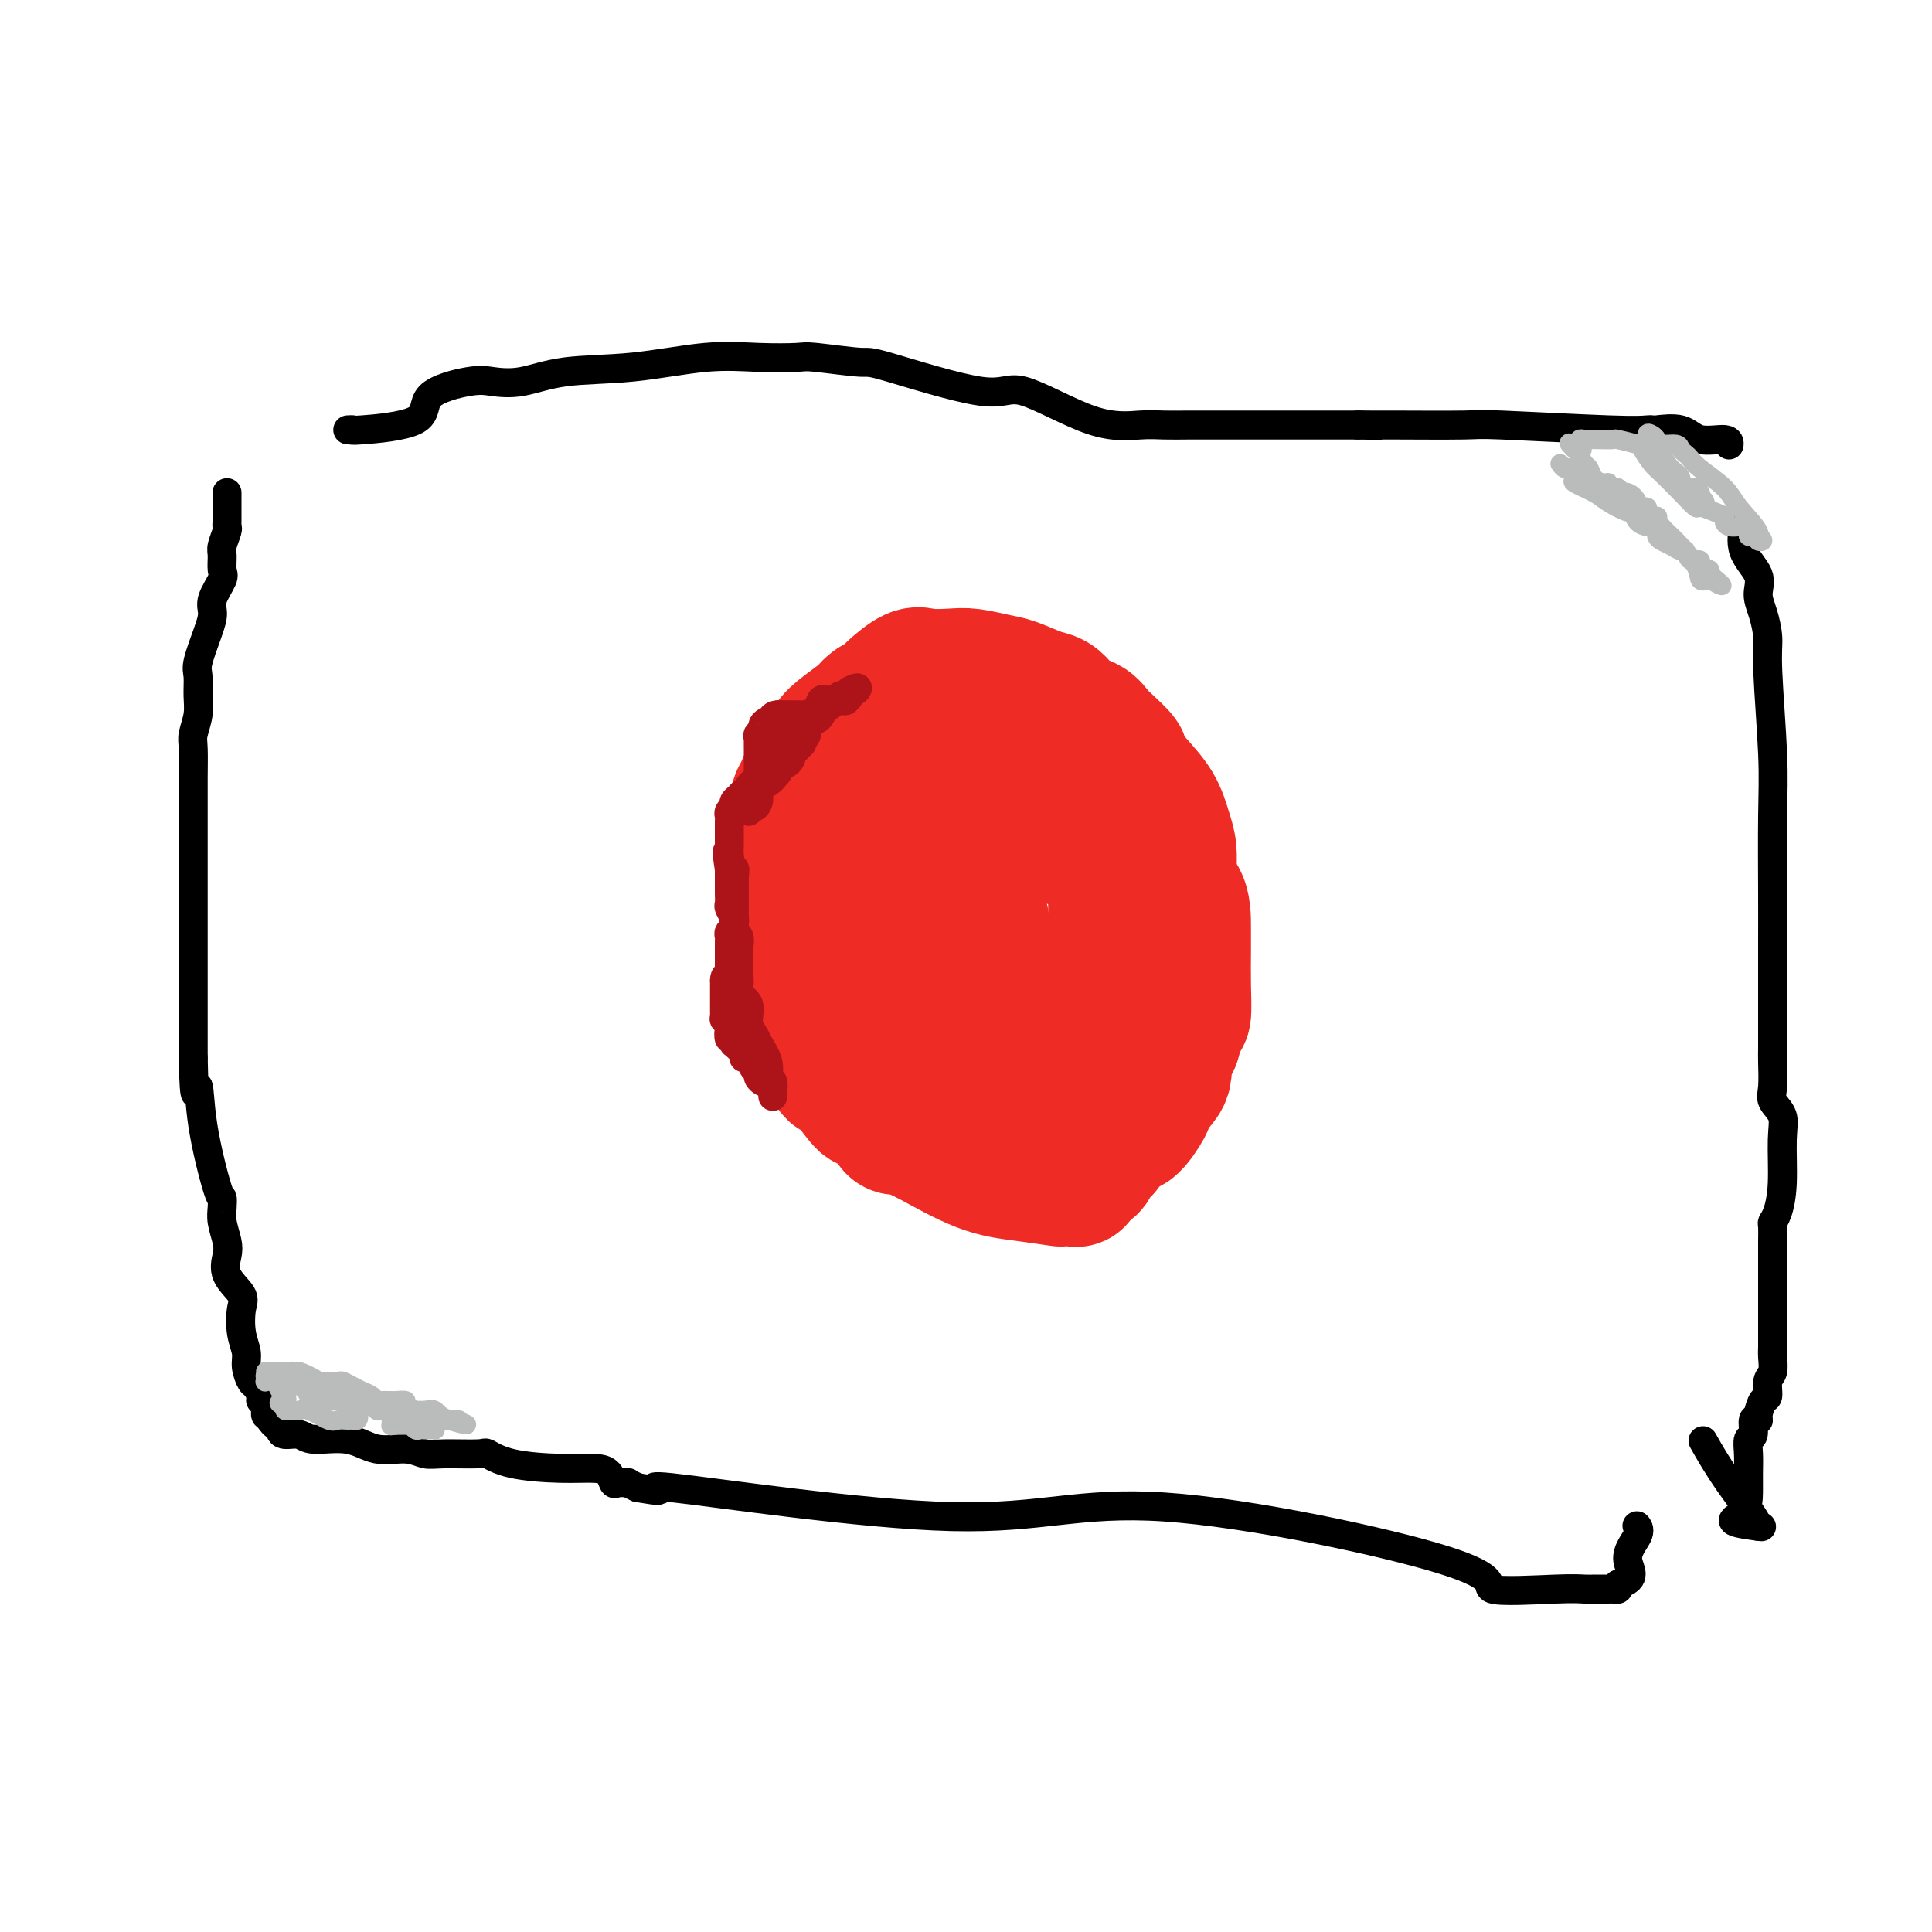 <svg viewBox='0 0 400 400' version='1.1' xmlns='http://www.w3.org/2000/svg' xmlns:xlink='http://www.w3.org/1999/xlink'><g fill='none' stroke='#000000' stroke-width='6' stroke-linecap='round' stroke-linejoin='round'><path d='M47,102c-0.000,0.212 -0.000,0.424 0,1c0.000,0.576 0.001,1.514 0,2c-0.001,0.486 -0.004,0.518 0,1c0.004,0.482 0.015,1.412 0,2c-0.015,0.588 -0.057,0.833 0,1c0.057,0.167 0.214,0.255 0,1c-0.214,0.745 -0.797,2.146 -1,3c-0.203,0.854 -0.026,1.162 0,2c0.026,0.838 -0.100,2.206 0,3c0.100,0.794 0.426,1.014 0,2c-0.426,0.986 -1.602,2.738 -2,4c-0.398,1.262 -0.016,2.035 0,3c0.016,0.965 -0.335,2.123 -1,4c-0.665,1.877 -1.646,4.474 -2,6c-0.354,1.526 -0.081,1.981 0,3c0.081,1.019 -0.031,2.603 0,4c0.031,1.397 0.204,2.606 0,4c-0.204,1.394 -0.787,2.974 -1,4c-0.213,1.026 -0.057,1.499 0,3c0.057,1.501 0.015,4.030 0,6c-0.015,1.970 -0.004,3.380 0,5c0.004,1.620 0.001,3.449 0,5c-0.001,1.551 -0.000,2.822 0,5c0.000,2.178 0.000,5.262 0,7c-0.000,1.738 -0.000,2.131 0,3c0.000,0.869 0.000,2.216 0,4c-0.000,1.784 -0.000,4.006 0,6c0.000,1.994 0.000,3.761 0,6c-0.000,2.239 -0.000,4.949 0,7c0.000,2.051 0.000,3.443 0,5c-0.000,1.557 -0.000,3.278 0,5'/><path d='M40,219c0.210,11.443 0.736,6.550 1,6c0.264,-0.550 0.266,3.244 1,8c0.734,4.756 2.200,10.474 3,13c0.800,2.526 0.933,1.858 1,2c0.067,0.142 0.067,1.093 0,2c-0.067,0.907 -0.203,1.769 0,3c0.203,1.231 0.744,2.831 1,4c0.256,1.169 0.225,1.908 0,3c-0.225,1.092 -0.645,2.536 0,4c0.645,1.464 2.354,2.947 3,4c0.646,1.053 0.229,1.676 0,3c-0.229,1.324 -0.269,3.348 0,5c0.269,1.652 0.847,2.933 1,4c0.153,1.067 -0.118,1.921 0,3c0.118,1.079 0.624,2.382 1,3c0.376,0.618 0.622,0.552 1,1c0.378,0.448 0.890,1.412 1,2c0.110,0.588 -0.180,0.801 0,1c0.180,0.199 0.832,0.383 1,1c0.168,0.617 -0.147,1.666 0,2c0.147,0.334 0.756,-0.047 1,0c0.244,0.047 0.122,0.524 0,1'/><path d='M56,294c1.231,1.885 1.810,1.098 2,1c0.190,-0.098 -0.008,0.493 0,1c0.008,0.507 0.222,0.928 1,1c0.778,0.072 2.119,-0.206 3,0c0.881,0.206 1.303,0.896 3,1c1.697,0.104 4.670,-0.379 7,0c2.330,0.379 4.019,1.619 6,2c1.981,0.381 4.255,-0.096 6,0c1.745,0.096 2.961,0.764 4,1c1.039,0.236 1.900,0.039 4,0c2.100,-0.039 5.440,0.080 7,0c1.560,-0.080 1.339,-0.359 2,0c0.661,0.359 2.205,1.358 5,2c2.795,0.642 6.842,0.928 10,1c3.158,0.072 5.429,-0.072 7,0c1.571,0.072 2.444,0.358 3,1c0.556,0.642 0.795,1.639 1,2c0.205,0.361 0.374,0.087 1,0c0.626,-0.087 1.707,0.015 2,0c0.293,-0.015 -0.202,-0.147 0,0c0.202,0.147 1.101,0.574 2,1'/><path d='M132,308c10.294,1.728 -1.972,-0.951 7,0c8.972,0.951 39.184,5.533 58,6c18.816,0.467 26.238,-3.181 44,-2c17.762,1.181 45.863,7.192 58,11c12.137,3.808 8.308,5.413 10,6c1.692,0.587 8.905,0.157 13,0c4.095,-0.157 5.072,-0.042 6,0c0.928,0.042 1.807,0.011 2,0c0.193,-0.011 -0.298,-0.002 0,0c0.298,0.002 1.387,-0.002 2,0c0.613,0.002 0.752,0.011 1,0c0.248,-0.011 0.605,-0.041 1,0c0.395,0.041 0.827,0.155 1,0c0.173,-0.155 0.086,-0.577 0,-1'/><path d='M335,328c4.354,-1.016 2.239,-3.056 2,-5c-0.239,-1.944 1.397,-3.793 2,-5c0.603,-1.207 0.172,-1.774 0,-2c-0.172,-0.226 -0.086,-0.113 0,0'/><path d='M361,108c0.093,-0.018 0.185,-0.036 0,1c-0.185,1.036 -0.648,3.127 0,5c0.648,1.873 2.407,3.529 3,5c0.593,1.471 0.019,2.757 0,4c-0.019,1.243 0.517,2.444 1,4c0.483,1.556 0.914,3.467 1,5c0.086,1.533 -0.173,2.688 0,7c0.173,4.312 0.778,11.781 1,17c0.222,5.219 0.059,8.188 0,13c-0.059,4.812 -0.016,11.468 0,16c0.016,4.532 0.004,6.940 0,10c-0.004,3.060 -0.001,6.770 0,9c0.001,2.230 0.001,2.978 0,4c-0.001,1.022 -0.002,2.318 0,4c0.002,1.682 0.008,3.751 0,5c-0.008,1.249 -0.031,1.677 0,3c0.031,1.323 0.114,3.542 0,5c-0.114,1.458 -0.426,2.155 0,3c0.426,0.845 1.588,1.837 2,3c0.412,1.163 0.072,2.495 0,5c-0.072,2.505 0.124,6.182 0,9c-0.124,2.818 -0.569,4.775 -1,6c-0.431,1.225 -0.847,1.717 -1,2c-0.153,0.283 -0.041,0.358 0,1c0.041,0.642 0.011,1.853 0,3c-0.011,1.147 -0.003,2.232 0,4c0.003,1.768 0.001,4.219 0,6c-0.001,1.781 -0.000,2.890 0,4'/><path d='M367,271c-0.000,17.771 -0.000,4.698 0,1c0.000,-3.698 0.000,1.978 0,4c-0.000,2.022 -0.000,0.389 0,0c0.000,-0.389 0.001,0.466 0,1c-0.001,0.534 -0.004,0.746 0,1c0.004,0.254 0.016,0.548 0,1c-0.016,0.452 -0.060,1.061 0,2c0.060,0.939 0.222,2.209 0,3c-0.222,0.791 -0.829,1.102 -1,2c-0.171,0.898 0.094,2.381 0,3c-0.094,0.619 -0.546,0.373 -1,1c-0.454,0.627 -0.910,2.127 -1,3c-0.090,0.873 0.186,1.118 0,1c-0.186,-0.118 -0.835,-0.598 -1,0c-0.165,0.598 0.152,2.273 0,3c-0.152,0.727 -0.773,0.506 -1,1c-0.227,0.494 -0.059,1.704 0,3c0.059,1.296 0.010,2.677 0,4c-0.010,1.323 0.019,2.589 0,4c-0.019,1.411 -0.088,2.966 -1,4c-0.912,1.034 -2.669,1.548 -2,2c0.669,0.452 3.762,0.844 5,1c1.238,0.156 0.619,0.078 0,0'/><path d='M364,316c-0.286,-1.405 -3.500,-5.417 -6,-9c-2.500,-3.583 -4.286,-6.738 -5,-8c-0.714,-1.262 -0.357,-0.631 0,0'/><path d='M72,89c0.521,-0.026 1.041,-0.053 1,0c-0.041,0.053 -0.645,0.185 2,0c2.645,-0.185 8.539,-0.689 11,-2c2.461,-1.311 1.488,-3.430 3,-5c1.512,-1.570 5.510,-2.590 8,-3c2.490,-0.410 3.474,-0.208 5,0c1.526,0.208 3.594,0.424 6,0c2.406,-0.424 5.149,-1.486 9,-2c3.851,-0.514 8.810,-0.479 14,-1c5.190,-0.521 10.610,-1.600 15,-2c4.390,-0.400 7.748,-0.123 11,0c3.252,0.123 6.397,0.092 8,0c1.603,-0.092 1.662,-0.244 4,0c2.338,0.244 6.954,0.886 9,1c2.046,0.114 1.523,-0.299 6,1c4.477,1.299 13.953,4.310 19,5c5.047,0.690 5.666,-0.939 9,0c3.334,0.939 9.384,4.448 14,6c4.616,1.552 7.800,1.148 10,1c2.200,-0.148 3.418,-0.040 5,0c1.582,0.040 3.527,0.011 5,0c1.473,-0.011 2.473,-0.003 3,0c0.527,0.003 0.581,0.001 2,0c1.419,-0.001 4.201,-0.000 6,0c1.799,0.000 2.613,0.000 4,0c1.387,-0.000 3.346,-0.000 5,0c1.654,0.000 3.004,0.000 5,0c1.996,-0.000 4.638,-0.000 6,0c1.362,0.000 1.444,0.000 2,0c0.556,-0.000 1.588,-0.000 2,0c0.412,0.000 0.206,0.000 0,0'/><path d='M281,88c8.637,0.154 2.730,0.040 1,0c-1.730,-0.040 0.718,-0.007 2,0c1.282,0.007 1.397,-0.012 5,0c3.603,0.012 10.692,0.056 14,0c3.308,-0.056 2.833,-0.211 8,0c5.167,0.211 15.975,0.786 22,1c6.025,0.214 7.267,0.065 8,0c0.733,-0.065 0.957,-0.047 1,0c0.043,0.047 -0.093,0.121 1,0c1.093,-0.121 3.417,-0.439 5,0c1.583,0.439 2.424,1.633 4,2c1.576,0.367 3.886,-0.094 5,0c1.114,0.094 1.033,0.741 1,1c-0.033,0.259 -0.016,0.129 0,0'/></g>
<g fill='none' stroke='#EE2B24' stroke-width='28' stroke-linecap='round' stroke-linejoin='round'><path d='M166,189c-0.017,0.736 -0.033,1.473 0,2c0.033,0.527 0.116,0.845 0,1c-0.116,0.155 -0.430,0.146 0,1c0.430,0.854 1.603,2.570 2,4c0.397,1.430 0.019,2.575 1,4c0.981,1.425 3.322,3.131 4,5c0.678,1.869 -0.305,3.902 0,5c0.305,1.098 1.898,1.260 3,2c1.102,0.740 1.711,2.058 3,3c1.289,0.942 3.257,1.508 4,2c0.743,0.492 0.259,0.911 1,2c0.741,1.089 2.705,2.847 4,4c1.295,1.153 1.919,1.700 3,2c1.081,0.300 2.618,0.353 4,1c1.382,0.647 2.608,1.886 3,2c0.392,0.114 -0.050,-0.899 0,-1c0.050,-0.101 0.590,0.709 1,1c0.410,0.291 0.688,0.062 1,0c0.312,-0.062 0.658,0.044 2,0c1.342,-0.044 3.682,-0.238 5,0c1.318,0.238 1.616,0.909 3,0c1.384,-0.909 3.855,-3.398 6,-5c2.145,-1.602 3.963,-2.318 5,-3c1.037,-0.682 1.292,-1.330 2,-2c0.708,-0.670 1.869,-1.362 3,-2c1.131,-0.638 2.231,-1.223 3,-2c0.769,-0.777 1.207,-1.748 2,-2c0.793,-0.252 1.941,0.214 3,0c1.059,-0.214 2.030,-1.107 3,-2'/><path d='M237,211c4.298,-2.901 1.543,-1.154 1,-1c-0.543,0.154 1.126,-1.285 2,-2c0.874,-0.715 0.952,-0.705 1,-2c0.048,-1.295 0.065,-3.894 0,-6c-0.065,-2.106 -0.214,-3.717 0,-5c0.214,-1.283 0.790,-2.237 1,-4c0.210,-1.763 0.054,-4.336 0,-6c-0.054,-1.664 -0.005,-2.418 0,-3c0.005,-0.582 -0.035,-0.990 0,-2c0.035,-1.010 0.145,-2.621 0,-4c-0.145,-1.379 -0.544,-2.524 -1,-4c-0.456,-1.476 -0.969,-3.281 -2,-5c-1.031,-1.719 -2.580,-3.352 -4,-5c-1.420,-1.648 -2.711,-3.310 -3,-4c-0.289,-0.690 0.424,-0.408 0,-1c-0.424,-0.592 -1.986,-2.059 -3,-3c-1.014,-0.941 -1.479,-1.355 -2,-2c-0.521,-0.645 -1.099,-1.520 -2,-2c-0.901,-0.480 -2.124,-0.566 -3,-1c-0.876,-0.434 -1.405,-1.215 -2,-2c-0.595,-0.785 -1.258,-1.573 -2,-2c-0.742,-0.427 -1.565,-0.493 -3,-1c-1.435,-0.507 -3.483,-1.456 -5,-2c-1.517,-0.544 -2.501,-0.684 -4,-1c-1.499,-0.316 -3.511,-0.807 -5,-1c-1.489,-0.193 -2.454,-0.087 -4,0c-1.546,0.087 -3.674,0.156 -5,0c-1.326,-0.156 -1.850,-0.537 -3,0c-1.150,0.537 -2.925,1.991 -4,3c-1.075,1.009 -1.450,1.574 -2,2c-0.550,0.426 -1.275,0.713 -2,1'/><path d='M181,146c-1.456,1.133 -1.095,0.964 -1,1c0.095,0.036 -0.075,0.276 -1,1c-0.925,0.724 -2.604,1.931 -4,3c-1.396,1.069 -2.507,2.000 -3,3c-0.493,1.000 -0.367,2.070 -1,3c-0.633,0.930 -2.026,1.719 -3,3c-0.974,1.281 -1.530,3.054 -2,4c-0.470,0.946 -0.853,1.067 -1,3c-0.147,1.933 -0.058,5.679 0,8c0.058,2.321 0.085,3.216 0,5c-0.085,1.784 -0.283,4.457 0,6c0.283,1.543 1.047,1.957 1,3c-0.047,1.043 -0.906,2.716 0,4c0.906,1.284 3.577,2.179 5,4c1.423,1.821 1.599,4.568 2,6c0.401,1.432 1.028,1.549 2,2c0.972,0.451 2.289,1.237 3,2c0.711,0.763 0.818,1.502 1,2c0.182,0.498 0.440,0.753 1,1c0.560,0.247 1.421,0.486 2,1c0.579,0.514 0.875,1.304 2,2c1.125,0.696 3.078,1.297 5,2c1.922,0.703 3.811,1.509 5,2c1.189,0.491 1.677,0.667 3,1c1.323,0.333 3.482,0.821 5,1c1.518,0.179 2.397,0.048 3,0c0.603,-0.048 0.932,-0.013 1,0c0.068,0.013 -0.123,0.004 0,0c0.123,-0.004 0.562,-0.002 1,0'/><path d='M207,219c3.995,0.992 2.483,0.472 2,0c-0.483,-0.472 0.065,-0.895 1,-2c0.935,-1.105 2.258,-2.893 4,-4c1.742,-1.107 3.902,-1.532 5,-2c1.098,-0.468 1.134,-0.980 2,-2c0.866,-1.020 2.560,-2.549 3,-3c0.440,-0.451 -0.376,0.175 0,0c0.376,-0.175 1.943,-1.153 3,-2c1.057,-0.847 1.604,-1.564 2,-2c0.396,-0.436 0.642,-0.593 1,-1c0.358,-0.407 0.827,-1.066 1,-2c0.173,-0.934 0.048,-2.143 0,-3c-0.048,-0.857 -0.021,-1.363 0,-3c0.021,-1.637 0.034,-4.405 0,-6c-0.034,-1.595 -0.115,-2.018 0,-3c0.115,-0.982 0.426,-2.525 0,-4c-0.426,-1.475 -1.590,-2.883 -2,-4c-0.410,-1.117 -0.065,-1.942 -1,-3c-0.935,-1.058 -3.150,-2.348 -4,-4c-0.850,-1.652 -0.334,-3.666 -1,-5c-0.666,-1.334 -2.515,-1.990 -4,-3c-1.485,-1.010 -2.605,-2.376 -3,-3c-0.395,-0.624 -0.063,-0.506 -1,-1c-0.937,-0.494 -3.143,-1.598 -4,-2c-0.857,-0.402 -0.366,-0.101 -1,0c-0.634,0.101 -2.395,0.000 -3,0c-0.605,-0.000 -0.054,0.099 -1,0c-0.946,-0.099 -3.387,-0.398 -5,0c-1.613,0.398 -2.396,1.492 -3,2c-0.604,0.508 -1.030,0.431 -2,1c-0.970,0.569 -2.485,1.785 -4,3'/><path d='M192,161c-2.049,1.055 -2.672,0.692 -3,1c-0.328,0.308 -0.362,1.285 -1,2c-0.638,0.715 -1.880,1.167 -3,2c-1.120,0.833 -2.119,2.049 -3,3c-0.881,0.951 -1.646,1.639 -2,2c-0.354,0.361 -0.299,0.394 -1,1c-0.701,0.606 -2.159,1.784 -3,3c-0.841,1.216 -1.066,2.468 -1,4c0.066,1.532 0.423,3.343 0,5c-0.423,1.657 -1.625,3.162 -2,5c-0.375,1.838 0.078,4.011 0,6c-0.078,1.989 -0.686,3.796 0,7c0.686,3.204 2.667,7.807 3,10c0.333,2.193 -0.980,1.976 -1,3c-0.020,1.024 1.255,3.289 2,5c0.745,1.711 0.962,2.868 2,4c1.038,1.132 2.898,2.240 4,4c1.102,1.760 1.446,4.173 2,5c0.554,0.827 1.317,0.067 2,0c0.683,-0.067 1.287,0.560 2,1c0.713,0.440 1.534,0.692 4,2c2.466,1.308 6.576,3.671 10,5c3.424,1.329 6.161,1.626 9,2c2.839,0.374 5.780,0.827 7,1c1.220,0.173 0.719,0.067 1,0c0.281,-0.067 1.345,-0.095 2,0c0.655,0.095 0.901,0.313 1,0c0.099,-0.313 0.049,-1.156 0,-2'/><path d='M223,242c3.657,-0.175 2.798,-1.111 3,-2c0.202,-0.889 1.463,-1.731 2,-2c0.537,-0.269 0.350,0.035 1,-1c0.650,-1.035 2.138,-3.408 3,-4c0.862,-0.592 1.099,0.596 2,0c0.901,-0.596 2.466,-2.975 3,-4c0.534,-1.025 0.037,-0.696 0,-1c-0.037,-0.304 0.385,-1.241 1,-2c0.615,-0.759 1.422,-1.342 2,-2c0.578,-0.658 0.928,-1.393 1,-2c0.072,-0.607 -0.135,-1.086 0,-2c0.135,-0.914 0.610,-2.261 1,-3c0.390,-0.739 0.693,-0.868 1,-2c0.307,-1.132 0.618,-3.265 1,-4c0.382,-0.735 0.834,-0.070 1,-1c0.166,-0.930 0.044,-3.455 0,-6c-0.044,-2.545 -0.011,-5.111 0,-7c0.011,-1.889 -0.001,-3.101 0,-5c0.001,-1.899 0.015,-4.483 -1,-6c-1.015,-1.517 -3.060,-1.966 -4,-2c-0.940,-0.034 -0.777,0.348 -1,0c-0.223,-0.348 -0.832,-1.425 -1,-2c-0.168,-0.575 0.105,-0.648 0,-1c-0.105,-0.352 -0.590,-0.982 -1,-1c-0.410,-0.018 -0.747,0.577 -1,0c-0.253,-0.577 -0.424,-2.326 -1,-3c-0.576,-0.674 -1.558,-0.275 -2,0c-0.442,0.275 -0.345,0.424 -1,0c-0.655,-0.424 -2.061,-1.422 -4,-2c-1.939,-0.578 -4.411,-0.737 -6,-1c-1.589,-0.263 -2.294,-0.632 -3,-1'/><path d='M219,173c-2.654,-0.864 -1.290,-1.023 -1,-1c0.290,0.023 -0.494,0.228 -1,0c-0.506,-0.228 -0.733,-0.888 -1,-1c-0.267,-0.112 -0.572,0.324 -1,0c-0.428,-0.324 -0.978,-1.408 -2,-2c-1.022,-0.592 -2.516,-0.694 -3,-1c-0.484,-0.306 0.041,-0.818 0,-1c-0.041,-0.182 -0.649,-0.034 -1,0c-0.351,0.034 -0.446,-0.047 -1,0c-0.554,0.047 -1.568,0.223 -2,0c-0.432,-0.223 -0.281,-0.844 -1,-1c-0.719,-0.156 -2.308,0.155 -4,0c-1.692,-0.155 -3.486,-0.774 -5,-1c-1.514,-0.226 -2.749,-0.057 -4,0c-1.251,0.057 -2.518,0.002 -3,0c-0.482,-0.002 -0.179,0.049 -1,0c-0.821,-0.049 -2.767,-0.198 -4,0c-1.233,0.198 -1.752,0.744 -3,2c-1.248,1.256 -3.224,3.224 -4,4c-0.776,0.776 -0.351,0.360 -1,1c-0.649,0.640 -2.370,2.335 -3,3c-0.630,0.665 -0.169,0.299 0,1c0.169,0.701 0.045,2.468 0,4c-0.045,1.532 -0.012,2.831 0,4c0.012,1.169 0.003,2.210 0,3c-0.003,0.790 -0.001,1.328 0,3c0.001,1.672 0.000,4.478 0,7c-0.000,2.522 -0.000,4.761 0,7'/><path d='M173,204c0.005,5.759 0.017,5.656 0,6c-0.017,0.344 -0.064,1.135 0,2c0.064,0.865 0.238,1.804 0,3c-0.238,1.196 -0.890,2.648 -1,4c-0.110,1.352 0.321,2.605 1,3c0.679,0.395 1.606,-0.067 2,0c0.394,0.067 0.257,0.663 1,2c0.743,1.337 2.368,3.416 3,4c0.632,0.584 0.271,-0.327 1,0c0.729,0.327 2.548,1.891 4,3c1.452,1.109 2.535,1.761 3,2c0.465,0.239 0.310,0.063 1,0c0.690,-0.063 2.225,-0.013 3,0c0.775,0.013 0.788,-0.010 1,0c0.212,0.010 0.621,0.053 1,0c0.379,-0.053 0.729,-0.203 2,-1c1.271,-0.797 3.465,-2.241 4,-3c0.535,-0.759 -0.589,-0.832 -1,-1c-0.411,-0.168 -0.111,-0.430 0,-1c0.111,-0.570 0.032,-1.449 0,-2c-0.032,-0.551 -0.016,-0.776 0,-1'/><path d='M198,224c-0.381,-0.956 -0.834,-0.846 -1,-1c-0.166,-0.154 -0.044,-0.574 0,-1c0.044,-0.426 0.012,-0.860 0,-2c-0.012,-1.140 -0.003,-2.987 0,-4c0.003,-1.013 0.001,-1.192 0,-2c-0.001,-0.808 0.000,-2.245 0,-3c-0.000,-0.755 -0.002,-0.829 0,-1c0.002,-0.171 0.007,-0.440 0,-1c-0.007,-0.560 -0.027,-1.411 0,-2c0.027,-0.589 0.102,-0.917 0,-1c-0.102,-0.083 -0.381,0.080 0,0c0.381,-0.080 1.423,-0.403 2,-1c0.577,-0.597 0.688,-1.468 1,-2c0.312,-0.532 0.823,-0.726 1,-1c0.177,-0.274 0.019,-0.627 0,-1c-0.019,-0.373 0.099,-0.766 0,-1c-0.099,-0.234 -0.417,-0.308 0,-1c0.417,-0.692 1.568,-2.002 2,-3c0.432,-0.998 0.145,-1.685 0,-2c-0.145,-0.315 -0.149,-0.258 0,-1c0.149,-0.742 0.452,-2.281 0,-3c-0.452,-0.719 -1.660,-0.617 -2,-1c-0.340,-0.383 0.189,-1.252 0,-2c-0.189,-0.748 -1.094,-1.374 -2,-2'/><path d='M199,185c-1.014,-1.864 -1.548,-1.024 -2,-1c-0.452,0.024 -0.821,-0.768 -1,-1c-0.179,-0.232 -0.168,0.096 -1,0c-0.832,-0.096 -2.509,-0.615 -4,-1c-1.491,-0.385 -2.797,-0.637 -4,-1c-1.203,-0.363 -2.304,-0.837 -3,-1c-0.696,-0.163 -0.989,-0.013 -1,0c-0.011,0.013 0.260,-0.109 0,0c-0.260,0.109 -1.050,0.450 -2,0c-0.950,-0.450 -2.058,-1.693 -3,-2c-0.942,-0.307 -1.716,0.320 -3,0c-1.284,-0.320 -3.076,-1.586 -4,-2c-0.924,-0.414 -0.980,0.026 -1,0c-0.020,-0.026 -0.005,-0.518 0,0c0.005,0.518 0.001,2.045 0,3c-0.001,0.955 -0.000,1.339 0,2c0.000,0.661 0.000,1.600 0,2c-0.000,0.400 -0.000,0.261 0,1c0.000,0.739 0.000,2.357 0,3c-0.000,0.643 -0.000,0.311 0,1c0.000,0.689 0.000,2.400 0,3c-0.000,0.600 -0.000,0.089 0,2c0.000,1.911 0.000,6.245 0,8c-0.000,1.755 -0.000,0.930 0,1c0.000,0.070 0.000,1.035 0,2'/><path d='M170,204c-0.243,5.080 -0.350,3.778 0,4c0.350,0.222 1.157,1.966 2,3c0.843,1.034 1.720,1.356 2,2c0.280,0.644 -0.039,1.609 0,2c0.039,0.391 0.435,0.209 1,0c0.565,-0.209 1.300,-0.445 2,0c0.700,0.445 1.366,1.569 2,2c0.634,0.431 1.234,0.168 2,0c0.766,-0.168 1.696,-0.242 3,0c1.304,0.242 2.983,0.799 4,1c1.017,0.201 1.372,0.047 2,0c0.628,-0.047 1.527,0.013 2,0c0.473,-0.013 0.519,-0.101 1,0c0.481,0.101 1.397,0.390 2,0c0.603,-0.390 0.894,-1.458 1,-2c0.106,-0.542 0.028,-0.557 0,-1c-0.028,-0.443 -0.006,-1.313 0,-2c0.006,-0.687 -0.004,-1.190 0,-2c0.004,-0.810 0.022,-1.925 0,-3c-0.022,-1.075 -0.082,-2.109 0,-3c0.082,-0.891 0.308,-1.638 0,-2c-0.308,-0.362 -1.148,-0.338 -2,-1c-0.852,-0.662 -1.716,-2.010 -2,-3c-0.284,-0.990 0.011,-1.624 0,-2c-0.011,-0.376 -0.329,-0.496 -1,-1c-0.671,-0.504 -1.695,-1.393 -2,-2c-0.305,-0.607 0.110,-0.933 0,-1c-0.110,-0.067 -0.746,0.124 -1,0c-0.254,-0.124 -0.127,-0.562 0,-1'/><path d='M188,192c-1.800,-2.398 -2.299,-1.895 -3,-2c-0.701,-0.105 -1.602,-0.820 -2,-1c-0.398,-0.180 -0.291,0.176 -1,0c-0.709,-0.176 -2.232,-0.884 -3,-1c-0.768,-0.116 -0.780,0.361 -1,0c-0.220,-0.361 -0.650,-1.561 -1,-2c-0.350,-0.439 -0.622,-0.118 -1,0c-0.378,0.118 -0.861,0.033 -1,0c-0.139,-0.033 0.068,-0.015 0,0c-0.068,0.015 -0.410,0.027 -1,0c-0.590,-0.027 -1.426,-0.091 -2,0c-0.574,0.091 -0.885,0.339 -1,1c-0.115,0.661 -0.035,1.736 0,2c0.035,0.264 0.023,-0.281 0,0c-0.023,0.281 -0.059,1.389 0,2c0.059,0.611 0.212,0.726 0,1c-0.212,0.274 -0.789,0.707 -1,1c-0.211,0.293 -0.057,0.445 0,1c0.057,0.555 0.015,1.513 0,2c-0.015,0.487 -0.004,0.505 0,1c0.004,0.495 0.001,1.468 0,2c-0.001,0.532 -0.000,0.622 0,1c0.000,0.378 0.001,1.043 0,2c-0.001,0.957 -0.002,2.207 0,3c0.002,0.793 0.009,1.130 0,2c-0.009,0.870 -0.033,2.275 0,3c0.033,0.725 0.124,0.772 0,1c-0.124,0.228 -0.464,0.637 0,2c0.464,1.363 1.732,3.682 3,6'/><path d='M173,219c0.917,1.321 1.708,1.625 2,2c0.292,0.375 0.083,0.821 0,1c-0.083,0.179 -0.042,0.089 0,0'/></g>
<g fill='none' stroke='#AD1419' stroke-width='6' stroke-linecap='round' stroke-linejoin='round'><path d='M160,227c-0.025,-0.198 -0.049,-0.396 0,-1c0.049,-0.604 0.172,-1.615 0,-2c-0.172,-0.385 -0.638,-0.145 -1,0c-0.362,0.145 -0.618,0.193 -1,0c-0.382,-0.193 -0.890,-0.629 -1,-1c-0.110,-0.371 0.177,-0.677 0,-1c-0.177,-0.323 -0.817,-0.664 -1,-1c-0.183,-0.336 0.091,-0.667 0,-1c-0.091,-0.333 -0.545,-0.666 -1,-1'/><path d='M155,219c-1.012,-1.188 -1.042,-0.160 -1,0c0.042,0.160 0.156,-0.550 0,-1c-0.156,-0.450 -0.581,-0.641 -1,-1c-0.419,-0.359 -0.830,-0.888 -1,-1c-0.170,-0.112 -0.097,0.192 0,0c0.097,-0.192 0.218,-0.878 0,-1c-0.218,-0.122 -0.776,0.322 -1,0c-0.224,-0.322 -0.112,-1.410 0,-2c0.112,-0.590 0.226,-0.683 0,-1c-0.226,-0.317 -0.793,-0.858 -1,-1c-0.207,-0.142 -0.056,0.117 0,0c0.056,-0.117 0.015,-0.609 0,-1c-0.015,-0.391 -0.004,-0.681 0,-1c0.004,-0.319 0.001,-0.665 0,-1c-0.001,-0.335 -0.000,-0.657 0,-1c0.000,-0.343 0.000,-0.708 0,-1c-0.000,-0.292 -0.000,-0.512 0,-1c0.000,-0.488 0.000,-1.244 0,-2'/><path d='M150,203c0.072,-1.792 0.751,-0.272 1,0c0.249,0.272 0.067,-0.705 0,-1c-0.067,-0.295 -0.018,0.091 0,0c0.018,-0.091 0.005,-0.658 0,-1c-0.005,-0.342 -0.001,-0.459 0,-1c0.001,-0.541 -0.001,-1.508 0,-2c0.001,-0.492 0.004,-0.510 0,-1c-0.004,-0.490 -0.015,-1.451 0,-2c0.015,-0.549 0.057,-0.686 0,-1c-0.057,-0.314 -0.211,-0.805 0,-1c0.211,-0.195 0.789,-0.093 1,0c0.211,0.093 0.057,0.179 0,0c-0.057,-0.179 -0.015,-0.621 0,-1c0.015,-0.379 0.004,-0.693 0,-1c-0.004,-0.307 -0.001,-0.607 0,-1c0.001,-0.393 0.000,-0.879 0,-1c-0.000,-0.121 -0.000,0.122 0,0c0.000,-0.122 0.000,-0.610 0,-1c-0.000,-0.390 -0.000,-0.682 0,-1c0.000,-0.318 0.000,-0.663 0,-1c-0.000,-0.337 -0.000,-0.668 0,-1c0.000,-0.332 0.000,-0.666 0,-1c-0.000,-0.334 -0.000,-0.667 0,-1c0.000,-0.333 0.000,-0.667 0,-1'/><path d='M152,182c0.309,-3.417 0.083,-1.459 0,-1c-0.083,0.459 -0.022,-0.582 0,-1c0.022,-0.418 0.006,-0.215 0,0c-0.006,0.215 -0.002,0.441 0,1c0.002,0.559 0.000,1.450 0,2c-0.000,0.550 -0.000,0.757 0,1c0.000,0.243 0.000,0.521 0,1c-0.000,0.479 -0.000,1.158 0,2c0.000,0.842 0.000,1.847 0,2c-0.000,0.153 -0.000,-0.548 0,0c0.000,0.548 0.000,2.343 0,3c-0.000,0.657 -0.000,0.177 0,1c0.000,0.823 0.000,2.949 0,4c-0.000,1.051 -0.000,1.025 0,1'/><path d='M152,198c-0.003,2.812 -0.011,1.841 0,2c0.011,0.159 0.042,1.447 0,2c-0.042,0.553 -0.155,0.371 0,1c0.155,0.629 0.578,2.070 1,3c0.422,0.930 0.843,1.348 1,2c0.157,0.652 0.050,1.537 0,2c-0.050,0.463 -0.042,0.504 0,1c0.042,0.496 0.117,1.446 0,2c-0.117,0.554 -0.425,0.713 0,1c0.425,0.287 1.582,0.703 2,1c0.418,0.297 0.098,0.475 0,1c-0.098,0.525 0.025,1.398 0,2c-0.025,0.602 -0.199,0.935 0,1c0.199,0.065 0.770,-0.138 1,0c0.230,0.138 0.118,0.615 0,1c-0.118,0.385 -0.242,0.676 0,1c0.242,0.324 0.851,0.681 1,1c0.149,0.319 -0.162,0.599 0,1c0.162,0.401 0.796,0.922 1,1c0.204,0.078 -0.022,-0.287 0,-1c0.022,-0.713 0.292,-1.775 0,-3c-0.292,-1.225 -1.146,-2.612 -2,-4'/><path d='M157,216c-0.795,-1.927 -1.782,-2.743 -2,-4c-0.218,-1.257 0.334,-2.953 0,-4c-0.334,-1.047 -1.554,-1.445 -2,-2c-0.446,-0.555 -0.120,-1.265 0,-2c0.120,-0.735 0.032,-1.493 0,-2c-0.032,-0.507 -0.009,-0.762 0,-1c0.009,-0.238 0.002,-0.458 0,-1c-0.002,-0.542 0.000,-1.406 0,-2c-0.000,-0.594 -0.004,-0.919 0,-1c0.004,-0.081 0.015,0.080 0,0c-0.015,-0.080 -0.057,-0.403 0,-1c0.057,-0.597 0.212,-1.468 0,-2c-0.212,-0.532 -0.793,-0.724 -1,-1c-0.207,-0.276 -0.041,-0.636 0,-1c0.041,-0.364 -0.041,-0.731 0,-1c0.041,-0.269 0.207,-0.438 0,-1c-0.207,-0.562 -0.788,-1.516 -1,-2c-0.212,-0.484 -0.057,-0.497 0,-1c0.057,-0.503 0.015,-1.498 0,-2c-0.015,-0.502 -0.004,-0.513 0,-1c0.004,-0.487 0.001,-1.450 0,-2c-0.001,-0.550 -0.000,-0.687 0,-1c0.000,-0.313 0.000,-0.804 0,-1c-0.000,-0.196 -0.000,-0.098 0,0'/><path d='M151,180c-0.928,-5.995 -0.249,-2.982 0,-2c0.249,0.982 0.067,-0.065 0,-1c-0.067,-0.935 -0.018,-1.756 0,-2c0.018,-0.244 0.005,0.089 0,0c-0.005,-0.089 -0.001,-0.601 0,-1c0.001,-0.399 0.001,-0.684 0,-1c-0.001,-0.316 -0.001,-0.662 0,-1c0.001,-0.338 0.004,-0.669 0,-1c-0.004,-0.331 -0.015,-0.663 0,-1c0.015,-0.337 0.057,-0.678 0,-1c-0.057,-0.322 -0.212,-0.625 0,-1c0.212,-0.375 0.792,-0.821 1,-1c0.208,-0.179 0.044,-0.089 0,0c-0.044,0.089 0.033,0.179 0,0c-0.033,-0.179 -0.177,-0.626 0,-1c0.177,-0.374 0.673,-0.675 1,-1c0.327,-0.325 0.483,-0.676 1,-1c0.517,-0.324 1.396,-0.623 2,-1c0.604,-0.377 0.935,-0.833 1,-1c0.065,-0.167 -0.136,-0.045 0,0c0.136,0.045 0.610,0.013 1,0c0.390,-0.013 0.695,-0.006 1,0'/><path d='M159,162c1.436,-1.097 1.027,-0.840 1,-1c-0.027,-0.160 0.330,-0.737 0,-1c-0.330,-0.263 -1.346,-0.211 -2,0c-0.654,0.211 -0.946,0.581 -1,1c-0.054,0.419 0.129,0.886 0,1c-0.129,0.114 -0.570,-0.124 -1,0c-0.430,0.124 -0.847,0.610 -1,1c-0.153,0.390 -0.041,0.683 0,1c0.041,0.317 0.011,0.657 0,1c-0.011,0.343 -0.003,0.690 0,1c0.003,0.310 0.001,0.583 0,1c-0.001,0.417 -0.000,0.976 0,1c0.000,0.024 0.000,-0.488 0,-1'/><path d='M155,167c-0.684,0.591 -0.394,-0.433 0,-1c0.394,-0.567 0.890,-0.678 1,-1c0.110,-0.322 -0.168,-0.856 0,-1c0.168,-0.144 0.783,0.102 1,0c0.217,-0.102 0.037,-0.551 0,-1c-0.037,-0.449 0.067,-0.898 0,-1c-0.067,-0.102 -0.307,0.144 0,0c0.307,-0.144 1.161,-0.678 2,-1c0.839,-0.322 1.665,-0.433 2,-1c0.335,-0.567 0.180,-1.592 0,-2c-0.180,-0.408 -0.384,-0.200 0,0c0.384,0.200 1.357,0.391 2,0c0.643,-0.391 0.956,-1.362 1,-2c0.044,-0.638 -0.180,-0.941 0,-1c0.180,-0.059 0.766,0.126 1,0c0.234,-0.126 0.117,-0.563 0,-1'/><path d='M165,154c1.773,-1.963 1.206,-0.371 1,0c-0.206,0.371 -0.053,-0.479 0,-1c0.053,-0.521 0.004,-0.713 0,-1c-0.004,-0.287 0.038,-0.669 0,-1c-0.038,-0.331 -0.156,-0.610 0,-1c0.156,-0.390 0.587,-0.889 1,-1c0.413,-0.111 0.808,0.166 1,0c0.192,-0.166 0.181,-0.777 0,-1c-0.181,-0.223 -0.533,-0.060 -1,0c-0.467,0.060 -1.049,0.016 -2,0c-0.951,-0.016 -2.272,-0.005 -3,0c-0.728,0.005 -0.864,0.002 -1,0'/><path d='M161,148c-1.343,0.079 -1.201,0.776 -1,1c0.201,0.224 0.460,-0.027 0,0c-0.460,0.027 -1.640,0.331 -2,1c-0.360,0.669 0.100,1.701 0,2c-0.100,0.299 -0.759,-0.137 -1,0c-0.241,0.137 -0.065,0.848 0,1c0.065,0.152 0.017,-0.254 0,0c-0.017,0.254 -0.005,1.167 0,2c0.005,0.833 0.001,1.585 0,2c-0.001,0.415 -0.000,0.493 0,1c0.000,0.507 -0.000,1.445 0,2c0.000,0.555 0.001,0.729 0,1c-0.001,0.271 -0.004,0.639 0,1c0.004,0.361 0.015,0.716 0,1c-0.015,0.284 -0.056,0.499 0,1c0.056,0.501 0.207,1.289 0,2c-0.207,0.711 -0.774,1.346 -1,1c-0.226,-0.346 -0.113,-1.673 0,-3'/><path d='M156,164c-0.862,2.320 -0.518,0.121 0,-1c0.518,-1.121 1.210,-1.164 2,-2c0.790,-0.836 1.679,-2.465 2,-3c0.321,-0.535 0.076,0.025 0,0c-0.076,-0.025 0.017,-0.636 0,-1c-0.017,-0.364 -0.145,-0.480 0,-1c0.145,-0.520 0.563,-1.445 1,-2c0.437,-0.555 0.892,-0.740 1,-1c0.108,-0.260 -0.129,-0.596 0,-1c0.129,-0.404 0.626,-0.878 1,-1c0.374,-0.122 0.624,0.108 1,0c0.376,-0.108 0.878,-0.552 1,-1c0.122,-0.448 -0.136,-0.898 0,-1c0.136,-0.102 0.667,0.144 1,0c0.333,-0.144 0.469,-0.680 1,-1c0.531,-0.320 1.455,-0.426 2,-1c0.545,-0.574 0.709,-1.617 1,-2c0.291,-0.383 0.709,-0.106 1,0c0.291,0.106 0.457,0.039 1,0c0.543,-0.039 1.465,-0.052 2,0c0.535,0.052 0.682,0.168 1,0c0.318,-0.168 0.805,-0.619 1,-1c0.195,-0.381 0.097,-0.690 0,-1'/><path d='M176,143c2.285,-1.220 1.499,-0.270 1,0c-0.499,0.270 -0.711,-0.139 -1,0c-0.289,0.139 -0.655,0.825 -1,1c-0.345,0.175 -0.671,-0.159 -1,0c-0.329,0.159 -0.663,0.813 -1,1c-0.337,0.187 -0.678,-0.094 -1,0c-0.322,0.094 -0.625,0.564 -1,1c-0.375,0.436 -0.821,0.839 -1,1c-0.179,0.161 -0.089,0.081 0,0'/><path d='M170,147c-1.188,0.793 -1.159,0.777 -1,1c0.159,0.223 0.449,0.685 0,1c-0.449,0.315 -1.637,0.481 -2,1c-0.363,0.519 0.099,1.389 0,2c-0.099,0.611 -0.758,0.963 -1,1c-0.242,0.037 -0.066,-0.241 0,0c0.066,0.241 0.021,1.000 0,1c-0.021,-0.000 -0.017,-0.760 0,-1c0.017,-0.240 0.046,0.042 0,0c-0.046,-0.042 -0.167,-0.406 0,-1c0.167,-0.594 0.622,-1.419 1,-2c0.378,-0.581 0.679,-0.919 1,-1c0.321,-0.081 0.663,0.093 1,0c0.337,-0.093 0.668,-0.455 1,-1c0.332,-0.545 0.666,-1.272 1,-2'/><path d='M171,146c1.028,-1.022 1.099,-0.077 1,0c-0.099,0.077 -0.368,-0.714 0,-1c0.368,-0.286 1.374,-0.066 2,0c0.626,0.066 0.872,-0.021 1,0c0.128,0.021 0.137,0.150 0,0c-0.137,-0.150 -0.422,-0.579 0,-1c0.422,-0.421 1.549,-0.835 2,-1c0.451,-0.165 0.225,-0.083 0,0'/></g>
<g fill='none' stroke='#BABBBB' stroke-width='4' stroke-linecap='round' stroke-linejoin='round'><path d='M59,284c-0.089,-0.009 -0.178,-0.017 0,0c0.178,0.017 0.624,0.060 1,0c0.376,-0.060 0.680,-0.222 1,0c0.320,0.222 0.654,0.829 1,1c0.346,0.171 0.705,-0.095 1,0c0.295,0.095 0.525,0.550 1,1c0.475,0.450 1.195,0.895 2,1c0.805,0.105 1.696,-0.131 2,0c0.304,0.131 0.022,0.628 0,1c-0.022,0.372 0.218,0.621 1,1c0.782,0.379 2.107,0.890 3,1c0.893,0.110 1.352,-0.181 2,0c0.648,0.181 1.483,0.833 2,1c0.517,0.167 0.717,-0.153 1,0c0.283,0.153 0.651,0.777 1,1c0.349,0.223 0.680,0.045 1,0c0.320,-0.045 0.629,0.044 1,0c0.371,-0.044 0.803,-0.222 1,0c0.197,0.222 0.159,0.844 1,1c0.841,0.156 2.562,-0.154 4,0c1.438,0.154 2.592,0.773 4,1c1.408,0.227 3.072,0.061 4,0c0.928,-0.061 1.122,-0.017 1,0c-0.122,0.017 -0.561,0.009 -1,0'/><path d='M94,294c5.347,1.669 1.214,0.840 -1,0c-2.214,-0.840 -2.510,-1.692 -3,-2c-0.490,-0.308 -1.173,-0.072 -2,0c-0.827,0.072 -1.798,-0.019 -2,0c-0.202,0.019 0.363,0.149 0,0c-0.363,-0.149 -1.655,-0.576 -2,-1c-0.345,-0.424 0.259,-0.846 0,-1c-0.259,-0.154 -1.379,-0.040 -2,0c-0.621,0.040 -0.743,0.008 -1,0c-0.257,-0.008 -0.649,0.009 -1,0c-0.351,-0.009 -0.660,-0.044 -1,0c-0.340,0.044 -0.711,0.166 -1,0c-0.289,-0.166 -0.496,-0.619 -1,-1c-0.504,-0.381 -1.305,-0.691 -2,-1c-0.695,-0.309 -1.286,-0.619 -2,-1c-0.714,-0.381 -1.553,-0.834 -2,-1c-0.447,-0.166 -0.501,-0.044 -1,0c-0.499,0.044 -1.442,0.012 -2,0c-0.558,-0.012 -0.731,-0.003 -1,0c-0.269,0.003 -0.635,0.001 -1,0c-0.365,-0.001 -0.728,-0.000 -1,0c-0.272,0.000 -0.454,0.000 -1,0c-0.546,-0.000 -1.456,-0.000 -2,0c-0.544,0.000 -0.723,0.000 -1,0c-0.277,-0.000 -0.651,-0.000 -1,0c-0.349,0.000 -0.671,0.000 -1,0c-0.329,-0.000 -0.664,-0.000 -1,0'/><path d='M58,286c-2.404,0.004 -1.913,0.015 -2,0c-0.087,-0.015 -0.752,-0.057 -1,0c-0.248,0.057 -0.077,0.211 0,0c0.077,-0.211 0.062,-0.789 0,-1c-0.062,-0.211 -0.171,-0.056 0,0c0.171,0.056 0.622,0.013 1,0c0.378,-0.013 0.682,0.005 1,0c0.318,-0.005 0.649,-0.032 1,0c0.351,0.032 0.723,0.121 1,0c0.277,-0.121 0.458,-0.454 1,0c0.542,0.454 1.444,1.695 2,2c0.556,0.305 0.765,-0.325 1,0c0.235,0.325 0.497,1.604 1,2c0.503,0.396 1.248,-0.092 2,0c0.752,0.092 1.512,0.764 2,1c0.488,0.236 0.705,0.036 1,0c0.295,-0.036 0.667,0.094 1,0c0.333,-0.094 0.628,-0.410 1,0c0.372,0.410 0.821,1.546 1,2c0.179,0.454 0.090,0.227 0,0'/><path d='M72,292c2.799,1.171 1.298,1.099 1,1c-0.298,-0.099 0.607,-0.223 1,0c0.393,0.223 0.273,0.794 0,1c-0.273,0.206 -0.699,0.048 -1,0c-0.301,-0.048 -0.476,0.015 -1,0c-0.524,-0.015 -1.397,-0.109 -2,0c-0.603,0.109 -0.935,0.421 -2,0c-1.065,-0.421 -2.864,-1.576 -4,-2c-1.136,-0.424 -1.611,-0.116 -2,0c-0.389,0.116 -0.692,0.041 -1,0c-0.308,-0.041 -0.621,-0.050 -1,0c-0.379,0.050 -0.822,0.157 -1,0c-0.178,-0.157 -0.089,-0.579 0,-1'/><path d='M59,291c-2.333,-0.638 -0.666,-0.734 0,-1c0.666,-0.266 0.332,-0.702 0,-1c-0.332,-0.298 -0.660,-0.458 -1,-1c-0.340,-0.542 -0.690,-1.466 -1,-2c-0.310,-0.534 -0.578,-0.679 -1,-1c-0.422,-0.321 -0.999,-0.818 -1,-1c-0.001,-0.182 0.572,-0.049 1,0c0.428,0.049 0.710,0.013 1,0c0.290,-0.013 0.587,-0.004 1,0c0.413,0.004 0.943,0.005 1,0c0.057,-0.005 -0.359,-0.014 0,0c0.359,0.014 1.494,0.052 2,0c0.506,-0.052 0.385,-0.192 1,0c0.615,0.192 1.966,0.717 4,2c2.034,1.283 4.749,3.325 6,4c1.251,0.675 1.037,-0.016 1,0c-0.037,0.016 0.104,0.740 1,1c0.896,0.260 2.548,0.056 3,0c0.452,-0.056 -0.296,0.038 0,0c0.296,-0.038 1.636,-0.206 2,0c0.364,0.206 -0.248,0.786 0,1c0.248,0.214 1.357,0.061 2,0c0.643,-0.061 0.822,-0.031 1,0'/><path d='M82,292c3.470,1.400 2.145,0.901 2,1c-0.145,0.099 0.890,0.797 2,1c1.110,0.203 2.294,-0.089 3,0c0.706,0.089 0.932,0.560 1,1c0.068,0.440 -0.023,0.850 0,1c0.023,0.150 0.161,0.041 0,0c-0.161,-0.041 -0.621,-0.015 -1,0c-0.379,0.015 -0.678,0.018 -1,0c-0.322,-0.018 -0.666,-0.057 -1,0c-0.334,0.057 -0.656,0.211 -1,0c-0.344,-0.211 -0.708,-0.788 -1,-1c-0.292,-0.212 -0.512,-0.061 -1,0c-0.488,0.061 -1.244,0.030 -2,0'/><path d='M82,295c-1.310,0.214 -1.083,0.250 -1,0c0.083,-0.250 0.024,-0.786 0,-1c-0.024,-0.214 -0.012,-0.107 0,0'/><path d='M323,96c0.347,0.479 0.695,0.957 1,1c0.305,0.043 0.569,-0.351 1,0c0.431,0.351 1.030,1.447 1,2c-0.030,0.553 -0.688,0.563 0,1c0.688,0.437 2.722,1.300 4,2c1.278,0.700 1.799,1.235 3,2c1.201,0.765 3.081,1.759 4,2c0.919,0.241 0.877,-0.272 1,0c0.123,0.272 0.411,1.330 1,2c0.589,0.670 1.481,0.953 2,1c0.519,0.047 0.667,-0.143 1,0c0.333,0.143 0.852,0.617 1,1c0.148,0.383 -0.076,0.675 0,1c0.076,0.325 0.453,0.684 1,1c0.547,0.316 1.265,0.590 2,1c0.735,0.410 1.489,0.954 2,1c0.511,0.046 0.781,-0.408 1,0c0.219,0.408 0.388,1.678 1,2c0.612,0.322 1.667,-0.303 2,0c0.333,0.303 -0.055,1.535 0,2c0.055,0.465 0.553,0.164 1,0c0.447,-0.164 0.842,-0.190 1,0c0.158,0.190 0.079,0.595 0,1'/><path d='M354,119c4.841,3.793 1.442,1.774 0,1c-1.442,-0.774 -0.929,-0.304 -1,0c-0.071,0.304 -0.727,0.442 -1,0c-0.273,-0.442 -0.162,-1.462 -1,-3c-0.838,-1.538 -2.625,-3.592 -4,-5c-1.375,-1.408 -2.338,-2.171 -3,-3c-0.662,-0.829 -1.022,-1.724 -1,-2c0.022,-0.276 0.428,0.068 0,0c-0.428,-0.068 -1.689,-0.548 -2,-1c-0.311,-0.452 0.329,-0.877 0,-1c-0.329,-0.123 -1.627,0.054 -2,0c-0.373,-0.054 0.180,-0.339 0,-1c-0.180,-0.661 -1.091,-1.698 -2,-2c-0.909,-0.302 -1.815,0.130 -2,0c-0.185,-0.130 0.350,-0.821 0,-1c-0.350,-0.179 -1.585,0.155 -2,0c-0.415,-0.155 -0.009,-0.800 0,-1c0.009,-0.200 -0.379,0.046 -1,0c-0.621,-0.046 -1.476,-0.383 -2,-1c-0.524,-0.617 -0.718,-1.512 -1,-2c-0.282,-0.488 -0.652,-0.568 -1,-1c-0.348,-0.432 -0.674,-1.216 -1,-2'/><path d='M327,94c-4.176,-4.029 -1.116,-1.601 0,-1c1.116,0.601 0.287,-0.623 0,-1c-0.287,-0.377 -0.034,0.095 0,0c0.034,-0.095 -0.151,-0.757 0,-1c0.151,-0.243 0.639,-0.066 1,0c0.361,0.066 0.595,0.021 1,0c0.405,-0.021 0.983,-0.019 2,0c1.017,0.019 2.475,0.054 3,0c0.525,-0.054 0.117,-0.196 1,0c0.883,0.196 3.058,0.730 4,1c0.942,0.270 0.652,0.276 1,1c0.348,0.724 1.334,2.165 2,3c0.666,0.835 1.011,1.064 2,2c0.989,0.936 2.623,2.580 4,4c1.377,1.420 2.498,2.618 3,3c0.502,0.382 0.385,-0.052 1,0c0.615,0.052 1.961,0.588 3,1c1.039,0.412 1.770,0.698 2,1c0.230,0.302 -0.039,0.620 0,1c0.039,0.380 0.388,0.824 1,1c0.612,0.176 1.487,0.086 2,0c0.513,-0.086 0.662,-0.167 1,0c0.338,0.167 0.864,0.581 1,1c0.136,0.419 -0.117,0.844 0,1c0.117,0.156 0.605,0.045 1,0c0.395,-0.045 0.698,-0.022 1,0'/><path d='M364,111c1.954,1.208 0.338,1.228 0,1c-0.338,-0.228 0.600,-0.705 0,-2c-0.600,-1.295 -2.738,-3.408 -4,-5c-1.262,-1.592 -1.648,-2.664 -3,-4c-1.352,-1.336 -3.670,-2.936 -5,-4c-1.330,-1.064 -1.673,-1.591 -2,-2c-0.327,-0.409 -0.637,-0.701 -1,-1c-0.363,-0.299 -0.779,-0.605 -1,-1c-0.221,-0.395 -0.246,-0.878 -1,-1c-0.754,-0.122 -2.238,0.119 -3,0c-0.762,-0.119 -0.804,-0.597 -1,-1c-0.196,-0.403 -0.548,-0.730 -1,-1c-0.452,-0.270 -1.006,-0.483 -1,0c0.006,0.483 0.570,1.662 1,2c0.430,0.338 0.726,-0.165 1,0c0.274,0.165 0.525,0.997 1,2c0.475,1.003 1.174,2.177 2,3c0.826,0.823 1.780,1.295 2,2c0.220,0.705 -0.295,1.642 0,2c0.295,0.358 1.399,0.137 2,0c0.601,-0.137 0.697,-0.191 1,0c0.303,0.191 0.812,0.628 1,1c0.188,0.372 0.054,0.678 0,1c-0.054,0.322 -0.027,0.661 0,1'/><path d='M352,104c1.778,2.178 1.222,0.622 1,0c-0.222,-0.622 -0.111,-0.311 0,0'/></g>
</svg>